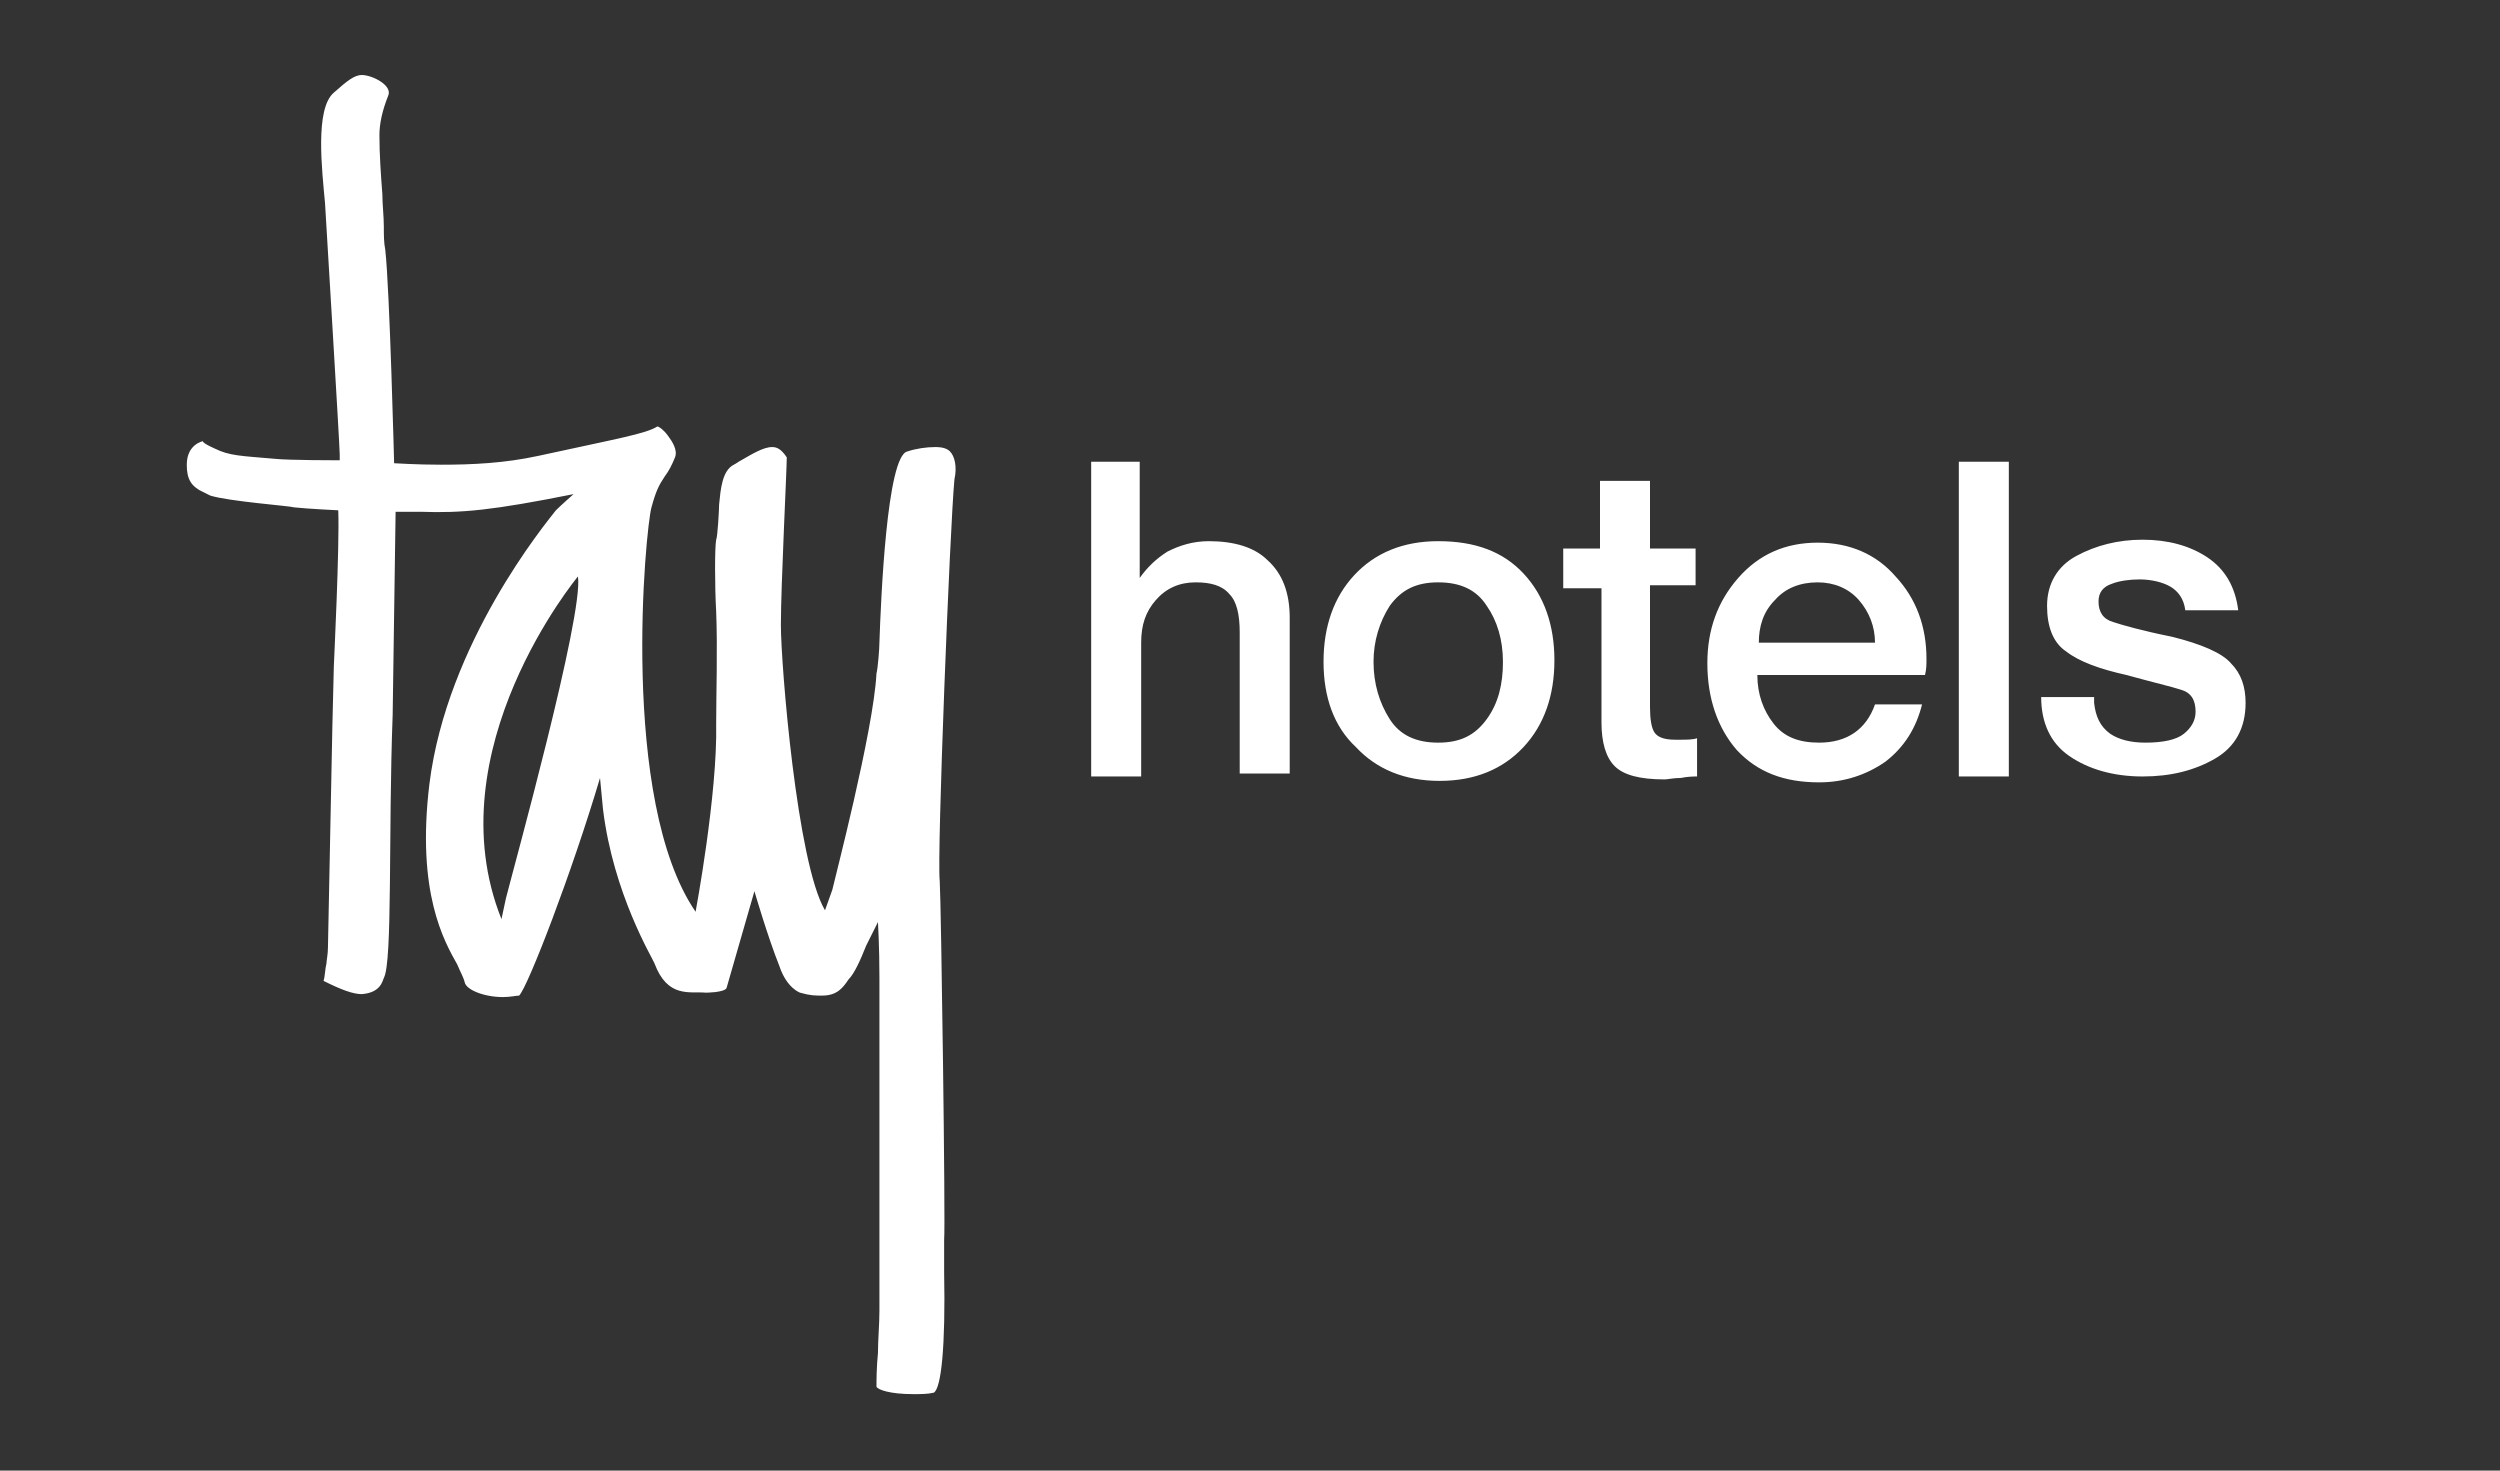 <?xml version="1.0" encoding="utf-8"?>
<!-- Generator: Adobe Illustrator 19.0.0, SVG Export Plug-In . SVG Version: 6.00 Build 0)  -->
<svg version="1.1" id="Capa_1" xmlns="http://www.w3.org/2000/svg" xmlns:xlink="http://www.w3.org/1999/xlink" x="0px" y="0px"
	 viewBox="0 0 170 100" style="enable-background:new 0 0 170 100;" xml:space="preserve">
<rect x="0" y="0" width="170" height="100" fill="#333333" stroke="none"/>
<style type="text/css">
	.st0{fill:#FFFFFF;}
</style>
<g id="tay_hotels">
	<path id="XMLID_11_" class="st0" d="M64.6,30.7c-0.2-0.2-0.5-0.3-1-0.3c-0.6,0-1.3,0.1-1.9,0.3c-1.4,0.3-1.8,10.1-1.9,13
		c0,0.4-0.1,1.7-0.2,2.1c-0.2,3.9-2.9,14.2-3,14.7l-0.5,1.4c-1.9-3.2-3-16.7-3-19.4c0-2.7,0.4-10.5,0.4-11.4c-0.4-0.6-0.7-0.7-1-0.7
		c-0.6,0-1.4,0.5-2.1,0.9c-0.2,0.1-0.3,0.2-0.5,0.3c-0.8,0.4-0.9,1.7-1,2.7c0,0.3-0.1,2.2-0.2,2.4c-0.1,0.5-0.1,3.1,0,4.9
		c0.1,2.5,0,5.6,0,7.6C48.8,54,47.3,62,47.3,62c-5.2-7.6-3.4-26.1-3-27.5c0.3-1.1,0.5-1.5,0.9-2.1c0.3-0.4,0.5-0.8,0.7-1.3
		c0.2-0.5-0.2-1.1-0.5-1.5c-0.3-0.4-0.6-0.6-0.7-0.6c-0.8,0.5-2.6,0.8-8.1,2c-2.3,0.5-4.5,0.6-6.6,0.6c-1.7,0-3.1-0.1-3.2-0.1
		c0,0-0.3-11.8-0.6-14.5c-0.1-0.5-0.1-1-0.1-1.6c0-0.7-0.1-1.5-0.1-2.2c-0.1-1.3-0.2-2.7-0.2-4c0-0.8,0.2-1.7,0.6-2.7
		c0.3-0.7-1.1-1.4-1.8-1.4c-0.5,0-1,0.4-1.9,1.2c-1.3,1.1-0.8,5.3-0.6,7.5c0.1,1.7,1,16.5,1,17.1l0,0.4c-0.1,0-3.5,0-4.4-0.1
		c-2.3-0.2-3.1-0.2-4.1-0.7c-0.9-0.4-0.8-0.5-0.8-0.5s-1.1,0.2-1.1,1.6c0,1,0.3,1.5,1.2,1.9c0,0,0.2,0.1,0.4,0.2
		c1.3,0.4,5.4,0.7,5.7,0.8c0.9,0.1,3,0.2,3,0.2c0.1,2.4-0.3,10.5-0.3,10.6l-0.1,4.1l-0.3,15c0,0.5-0.1,0.9-0.1,1.1
		c-0.1,0.4-0.1,0.9-0.2,1.2c1.2,0.6,2,0.9,2.6,0.9c1.3-0.1,1.4-0.9,1.5-1.1c0.6-1.1,0.3-9.8,0.6-17.9l0.2-13.8c0,0,1.2,0,1.7,0
		c2.8,0.1,4.9-0.1,10.4-1.2c0,0-0.9,0.8-1.2,1.1c-0.7,0.9-7.4,9-8.6,18.6c-0.9,7.4,1,10.7,1.9,12.3c0.2,0.5,0.4,0.8,0.5,1.2
		c0.1,0.5,1.3,1,2.6,1c0.5,0,0.9-0.1,1.1-0.1c0.6-0.6,3.6-8.4,5.5-14.8l0.2,2.1c0.7,5.8,3.4,10.2,3.5,10.5c0.9,2.4,2.4,1.9,3.5,2
		c0,0,1.2,0,1.4-0.3l1.9-6.6c0,0,0.9,3.1,1.7,5.1c0.5,1.5,1.4,1.8,1.4,1.8c0.7,0.2,1,0.2,1.5,0.2c1,0,1.4-0.5,1.8-1.1
		c0.4-0.4,0.8-1.3,1.2-2.3l0.8-1.6c0,0.1,0.1,1.6,0.1,3.8c0,1.3,0,6.9,0,12.3c0,4.8,0,9.4,0,10.3c0,1-0.1,2-0.1,2.9
		c-0.1,1-0.1,1.9-0.1,2.3c0.1,0.2,0.9,0.5,2.5,0.5c0.5,0,1,0,1.4-0.1c0.5-0.3,0.8-3.1,0.7-8.2c0-1.3,0-1.9,0-2.2
		c0.1-0.9-0.2-22.8-0.3-24.4c-0.2-1.7,0.7-24.2,1-27.3C65.1,31.7,64.9,31,64.6,30.7z M34.4,61.1l-0.3,1.4
		c-4.6-11.5,5.2-23.3,5.2-23.3C39.7,41.8,34.9,59.1,34.4,61.1z"/>
	<path id="XMLID_2_" class="st0" d="M74.1,31.4h3.4v7.9c0.5-0.7,1.1-1.3,1.9-1.8c0.8-0.4,1.7-0.7,2.8-0.7c1.7,0,3.1,0.4,4,1.3
		c1,0.9,1.5,2.2,1.5,3.9v10.6h-3.4V43c0-1.2-0.2-2.1-0.7-2.6c-0.5-0.6-1.3-0.8-2.3-0.8c-1.1,0-2,0.4-2.7,1.2c-0.7,0.8-1,1.7-1,2.9
		v9.1h-3.4V31.4z M90,45c0-2.4,0.7-4.4,2.1-5.9c1.4-1.5,3.3-2.3,5.7-2.3c2.5,0,4.4,0.7,5.8,2.2c1.4,1.5,2.1,3.5,2.1,5.9
		c0,2.4-0.7,4.4-2.1,5.9c-1.4,1.5-3.3,2.3-5.7,2.3c-2.4,0-4.3-0.8-5.7-2.3C90.7,49.4,90,47.4,90,45z M102.2,45
		c0-1.5-0.4-2.8-1.1-3.8c-0.7-1.1-1.8-1.6-3.3-1.6s-2.5,0.5-3.3,1.6c-0.7,1.1-1.1,2.4-1.1,3.8c0,1.5,0.4,2.8,1.1,3.9
		c0.7,1.1,1.8,1.6,3.3,1.6s2.5-0.5,3.3-1.6C101.9,47.8,102.2,46.5,102.2,45z M106.2,37.3h2.6v-4.6h3.4v4.6h3.1v2.5h-3.1v8.3
		c0,0.8,0.1,1.4,0.3,1.7c0.2,0.3,0.6,0.5,1.4,0.5h0.4c0.4,0,0.8,0,1.1-0.1v2.6c-0.2,0-0.6,0-1.1,0.1c-0.5,0-0.9,0.1-1.1,0.1
		c-1.7,0-2.8-0.3-3.4-0.9c-0.6-0.6-0.9-1.6-0.9-3v-9.1h-2.6V37.3z M119.5,45.9c0,1.3,0.4,2.4,1.1,3.3c0.7,0.9,1.7,1.3,3.1,1.3
		c1.9,0,3.2-0.9,3.8-2.6h3.2c-0.4,1.6-1.2,2.9-2.5,3.9c-1.3,0.9-2.8,1.4-4.5,1.4c-2.4,0-4.2-0.7-5.6-2.2c-1.3-1.5-2-3.5-2-5.9
		c0-2.3,0.7-4.2,2.1-5.8c1.4-1.6,3.2-2.4,5.4-2.4c2.2,0,4,0.8,5.3,2.3c1.4,1.5,2.1,3.4,2.1,5.6c0,0.4,0,0.7-0.1,1.1H119.5z
		 M127.5,43.7c0-1.1-0.4-2.1-1.1-2.9c-0.7-0.8-1.7-1.2-2.8-1.2c-1.2,0-2.2,0.4-2.9,1.2c-0.8,0.8-1.1,1.8-1.1,2.9H127.5z M133.2,31.4
		h3.4v21.4h-3.4V31.4z M142.4,47.8c0.1,0.9,0.4,1.6,1.1,2.1c0.6,0.4,1.4,0.6,2.4,0.6c1.2,0,2.1-0.2,2.6-0.6c0.5-0.4,0.8-0.9,0.8-1.5
		c0-0.8-0.3-1.3-1-1.5c-0.6-0.2-1.9-0.5-3.7-1c-1.8-0.4-3.2-0.9-4.1-1.6c-0.9-0.6-1.3-1.7-1.3-3.1c0-1.5,0.7-2.7,2-3.4
		c1.3-0.7,2.8-1.1,4.5-1.1c1.7,0,3.2,0.4,4.4,1.2c1.2,0.8,1.9,2,2.1,3.6h-3.6c-0.1-0.8-0.5-1.3-1-1.6c-0.5-0.3-1.3-0.5-2.1-0.5
		c-0.7,0-1.4,0.1-1.9,0.3c-0.6,0.2-0.9,0.6-0.9,1.2c0,0.7,0.3,1.2,1,1.4c0.6,0.2,2,0.6,4,1c2,0.5,3.4,1.1,4,1.8c0.7,0.7,1,1.6,1,2.7
		c0,1.7-0.7,3-2.1,3.8c-1.4,0.8-3,1.2-4.9,1.2c-2,0-3.7-0.5-5-1.4c-1.3-0.9-1.9-2.3-1.9-4H142.4z"/>
</g>
</svg>
